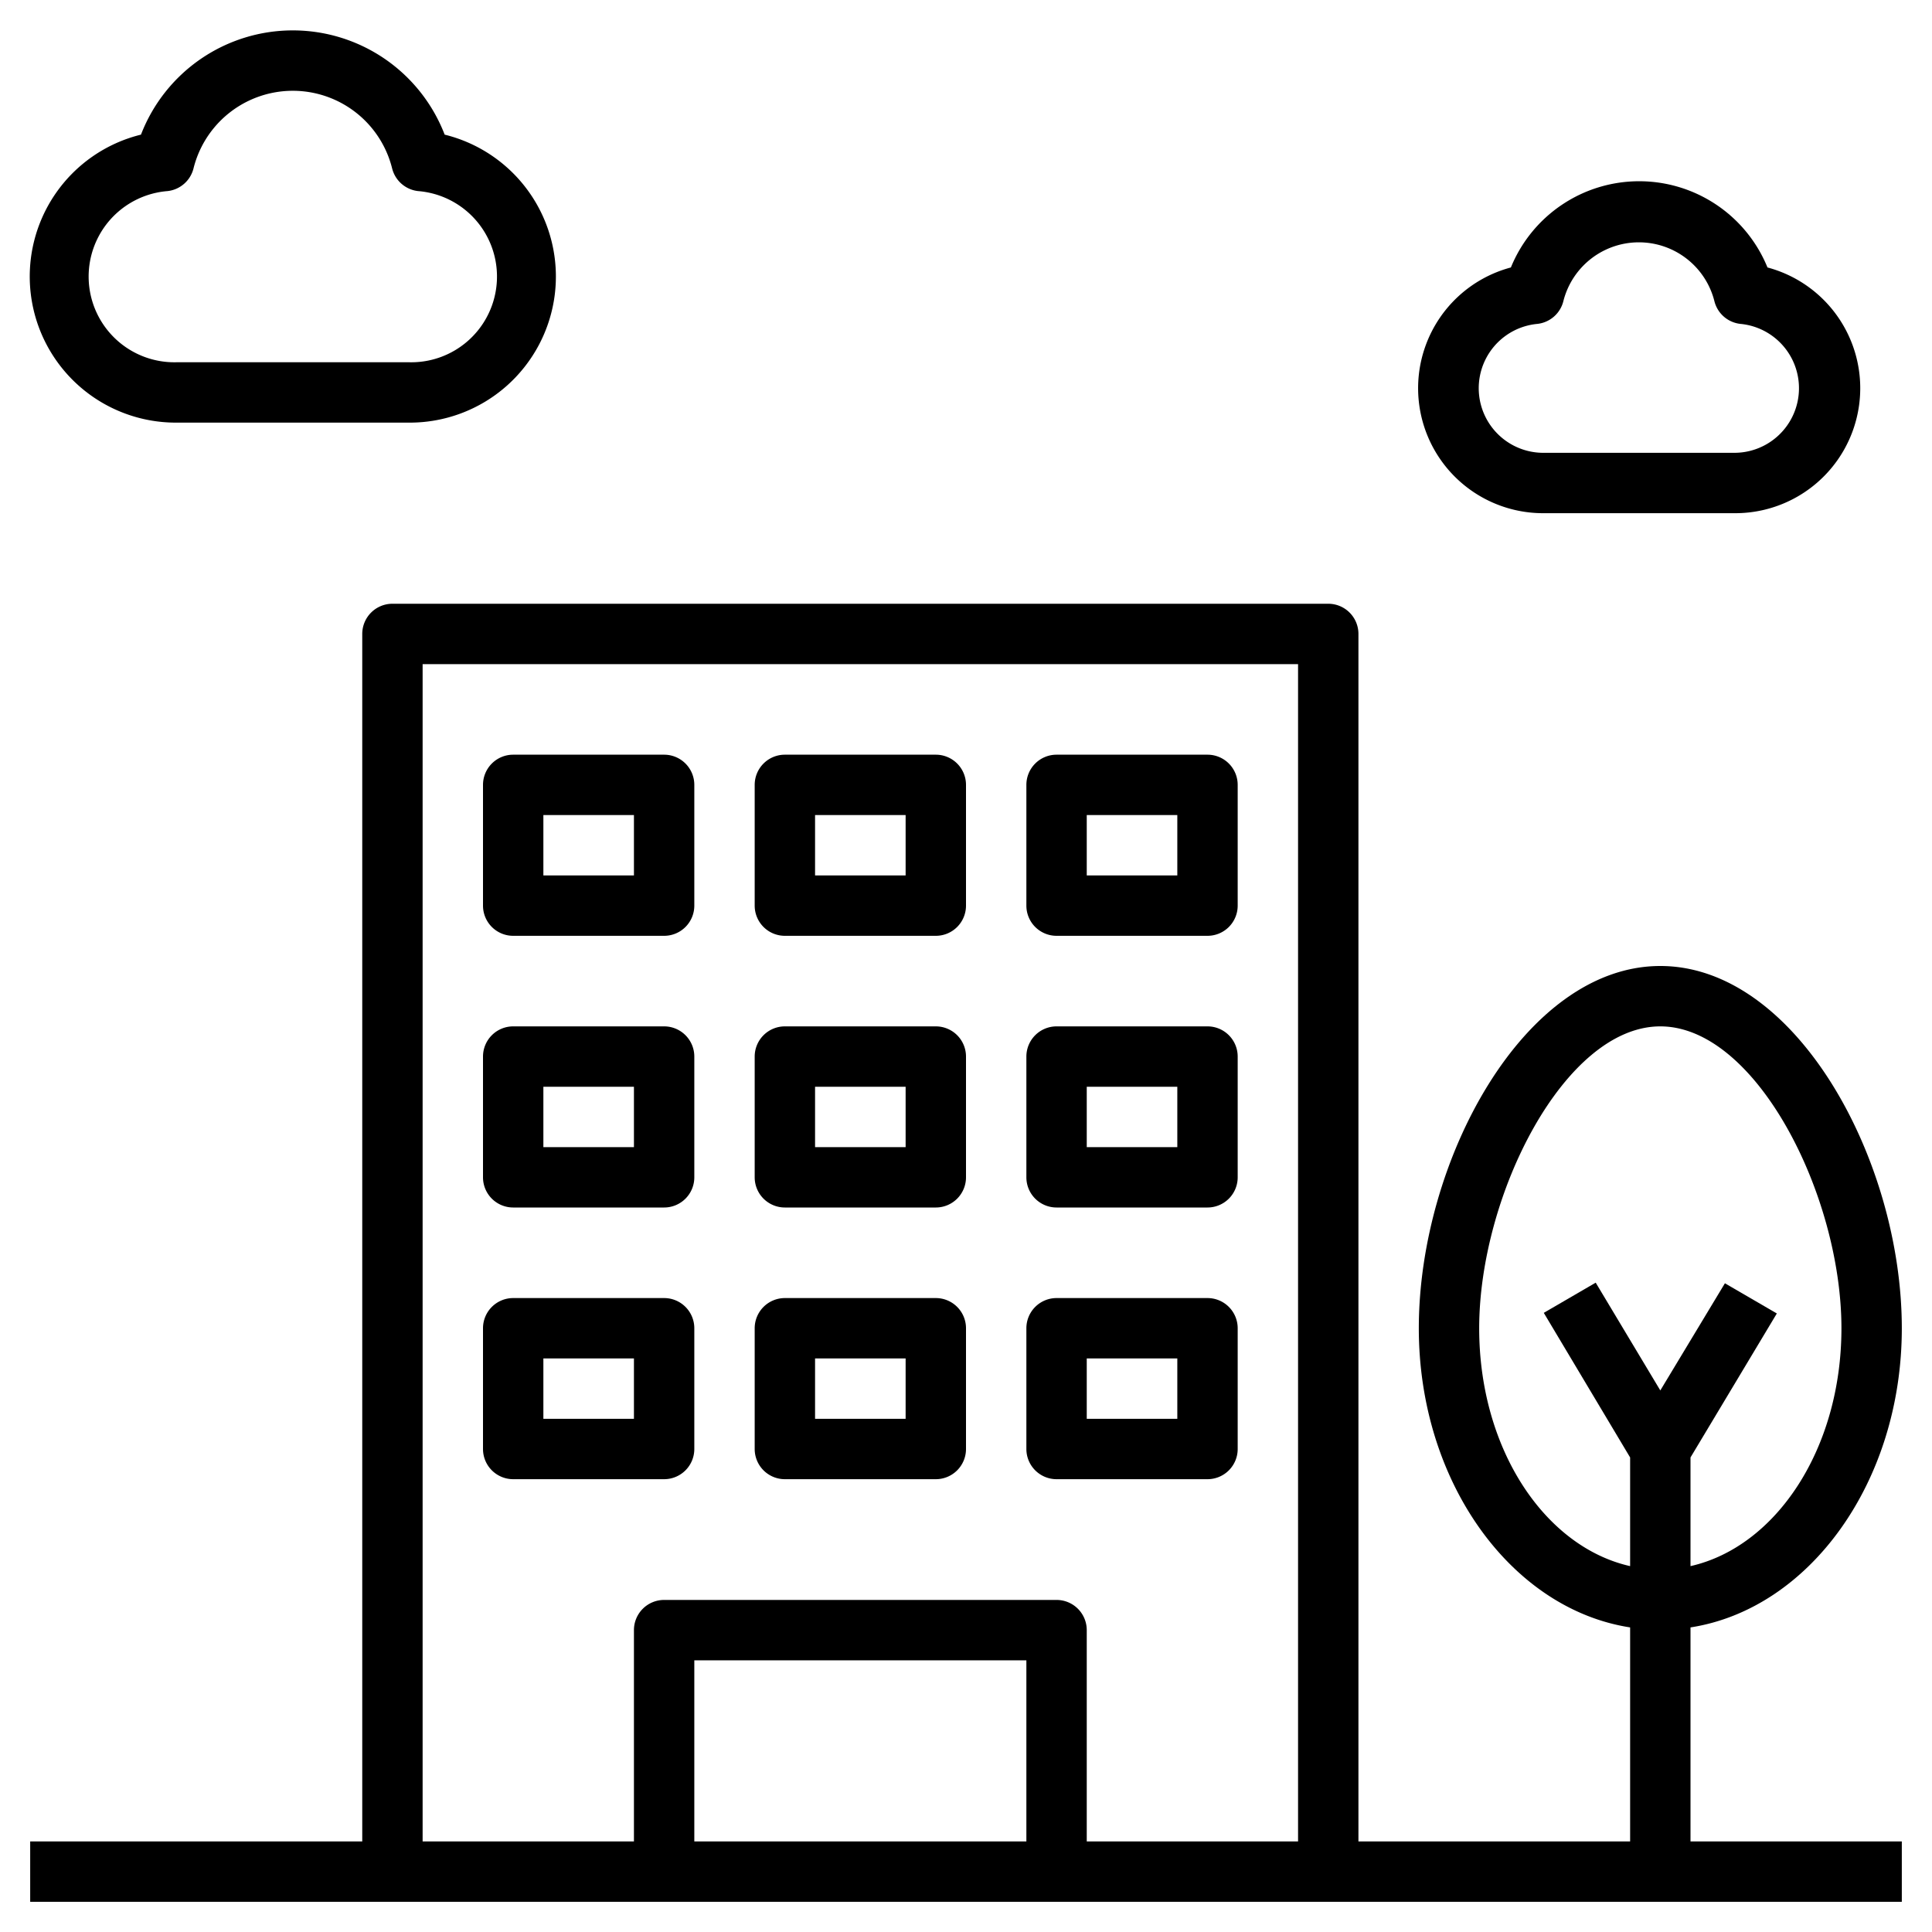<svg id="Layer_1" height="512" viewBox="0 0 64 64" width="512" xmlns="http://www.w3.org/2000/svg" data-name="Layer 1"><path d="m56 53.91c3.94-.61 7-4.82 7-9.91 0-5.55-3.49-12-8-12s-8 6.45-8 12c0 5.09 3.06 9.3 7 9.91v7.09h-9v-40a1 1 0 0 0 -1-1h-31a1 1 0 0 0 -1 1v40h-11v2h62v-2h-7zm-22 7.09h-11v-6h11zm9 0h-7v-7a1 1 0 0 0 -1-1h-13a1 1 0 0 0 -1 1v7h-7v-39h29zm11-12.72v3.6c-2.83-.64-5-3.88-5-7.88 0-4.41 2.83-10 6-10s6 5.59 6 10c0 4-2.17 7.24-5 7.88v-3.6l2.86-4.77-1.72-1-2.14 3.55-2.14-3.57-1.72 1z"/><path d="m5.85 14h7.7a4.84 4.84 0 0 0 1.18-9.54 5.39 5.39 0 0 0 -10.06 0 4.84 4.84 0 0 0 1.18 9.54zm-.3-7.67a1 1 0 0 0 .86-.75 3.39 3.39 0 0 1 6.58 0 1 1 0 0 0 .86.75 2.84 2.84 0 0 1 -.3 5.67h-7.7a2.84 2.84 0 0 1 -.3-5.67z"/><path d="m51.15 17h6.3a4.14 4.14 0 0 0 1.1-8.14 4.59 4.59 0 0 0 -8.5 0 4.14 4.14 0 0 0 1.1 8.14zm-.23-6.27a1 1 0 0 0 .87-.76 2.58 2.58 0 0 1 5 0 1 1 0 0 0 .87.76 2.14 2.14 0 0 1 -.21 4.27h-6.3a2.14 2.14 0 0 1 -.23-4.27z"/><path d="m26 31h5a1 1 0 0 0 1-1v-4a1 1 0 0 0 -1-1h-5a1 1 0 0 0 -1 1v4a1 1 0 0 0 1 1zm1-4h3v2h-3z"/><path d="m35 31h5a1 1 0 0 0 1-1v-4a1 1 0 0 0 -1-1h-5a1 1 0 0 0 -1 1v4a1 1 0 0 0 1 1zm1-4h3v2h-3z"/><path d="m17 31h5a1 1 0 0 0 1-1v-4a1 1 0 0 0 -1-1h-5a1 1 0 0 0 -1 1v4a1 1 0 0 0 1 1zm1-4h3v2h-3z"/><path d="m17 40h5a1 1 0 0 0 1-1v-4a1 1 0 0 0 -1-1h-5a1 1 0 0 0 -1 1v4a1 1 0 0 0 1 1zm1-4h3v2h-3z"/><path d="m17 49h5a1 1 0 0 0 1-1v-4a1 1 0 0 0 -1-1h-5a1 1 0 0 0 -1 1v4a1 1 0 0 0 1 1zm1-4h3v2h-3z"/><path d="m26 49h5a1 1 0 0 0 1-1v-4a1 1 0 0 0 -1-1h-5a1 1 0 0 0 -1 1v4a1 1 0 0 0 1 1zm1-4h3v2h-3z"/><path d="m35 49h5a1 1 0 0 0 1-1v-4a1 1 0 0 0 -1-1h-5a1 1 0 0 0 -1 1v4a1 1 0 0 0 1 1zm1-4h3v2h-3z"/><path d="m26 40h5a1 1 0 0 0 1-1v-4a1 1 0 0 0 -1-1h-5a1 1 0 0 0 -1 1v4a1 1 0 0 0 1 1zm1-4h3v2h-3z"/><path d="m35 40h5a1 1 0 0 0 1-1v-4a1 1 0 0 0 -1-1h-5a1 1 0 0 0 -1 1v4a1 1 0 0 0 1 1zm1-4h3v2h-3z"/></svg>
